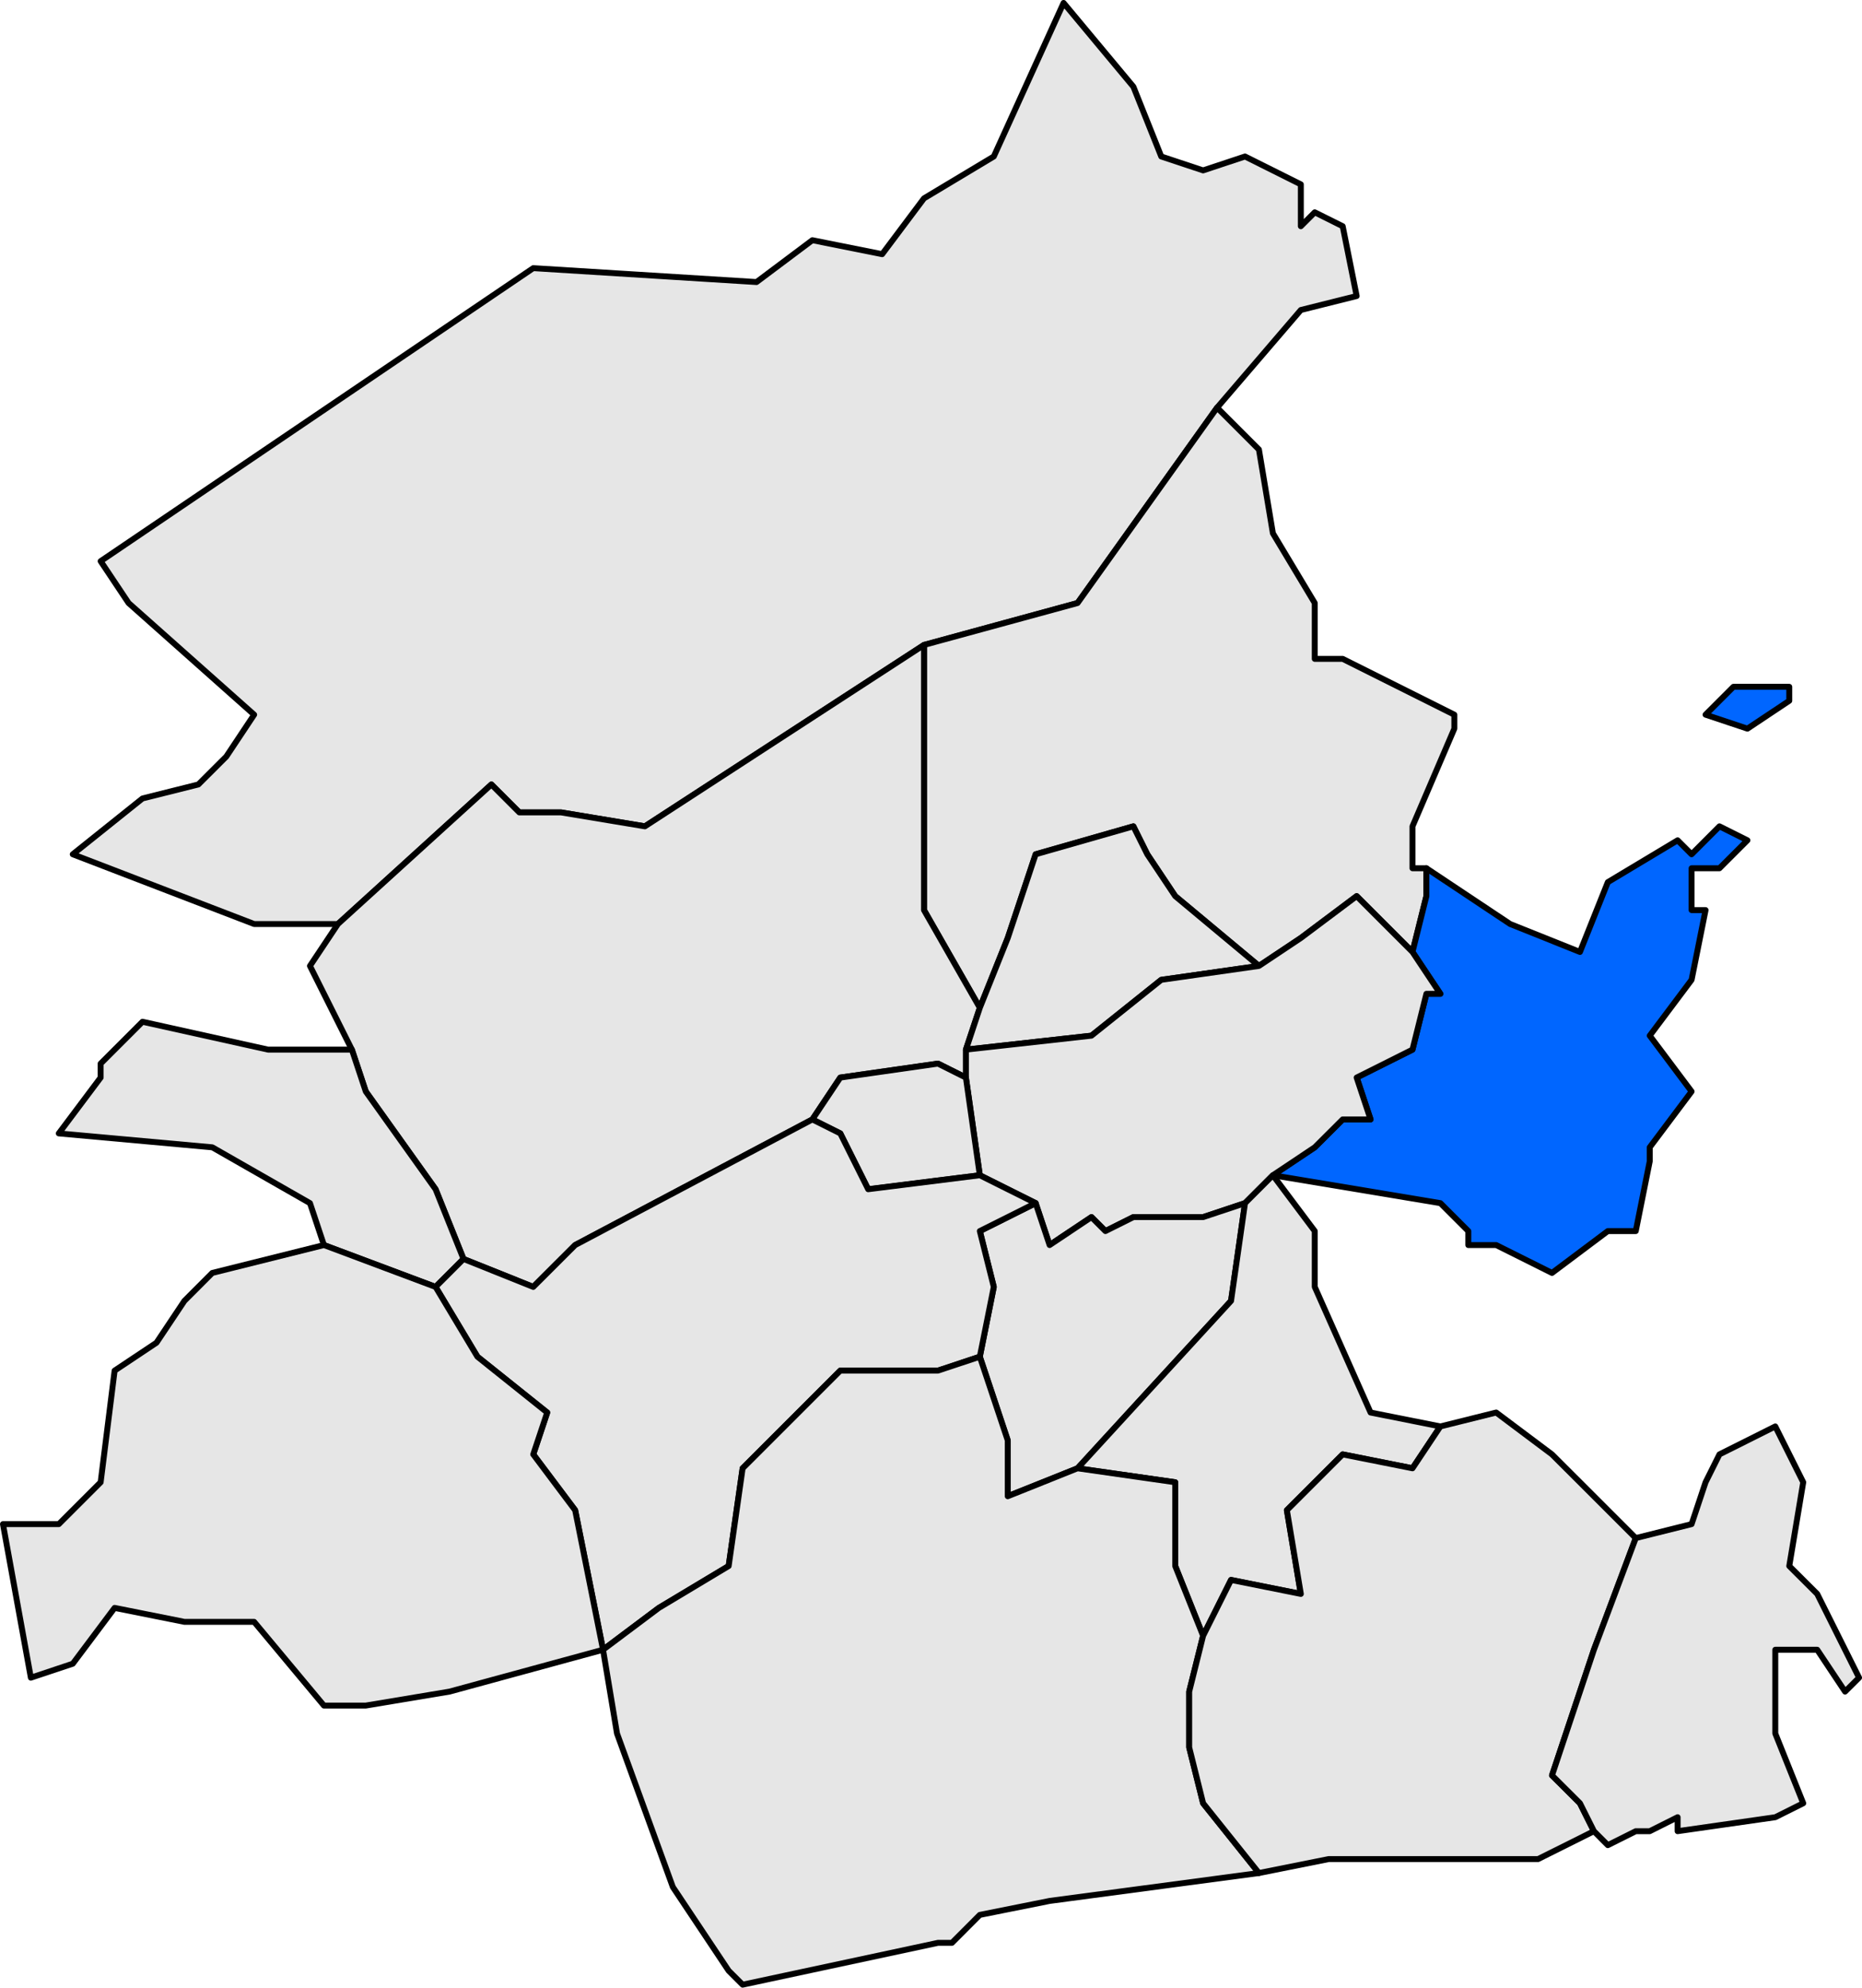<?xml version="1.0" encoding="UTF-8" standalone="no"?>
<!-- Created with Inkscape (http://www.inkscape.org/) -->
<svg
   xmlns:dc="http://purl.org/dc/elements/1.1/"
   xmlns:cc="http://web.resource.org/cc/"
   xmlns:rdf="http://www.w3.org/1999/02/22-rdf-syntax-ns#"
   xmlns:svg="http://www.w3.org/2000/svg"
   xmlns="http://www.w3.org/2000/svg"
   xmlns:sodipodi="http://sodipodi.sourceforge.net/DTD/sodipodi-0.dtd"
   xmlns:inkscape="http://www.inkscape.org/namespaces/inkscape"
   width="125.82"
   height="134.302"
   id="svg2807"
   sodipodi:version="0.32"
   inkscape:version="0.44"
   sodipodi:docbase="C:\Documents and Settings\Joan Borràs Comes\Escritorio\Baix Penedès"
   sodipodi:docname="Localització de l'Arboç respecte del Baix Penedès.svg"
   version="1.0">
  <defs
     id="defs1369">
    <clipPath
       id="SVG_CP_1">
      <path
         id="path6"
         d="M 0,0 L 0,413.263 L 601.512,413.263 L 601.512,0 L 0,0 z " />
    </clipPath>
  </defs>
  <sodipodi:namedview
     id="base"
     pagecolor="#ffffff"
     bordercolor="#666666"
     borderopacity="1.0"
     inkscape:pageopacity="0.0"
     inkscape:pageshadow="2"
     inkscape:zoom="3.8123049"
     inkscape:cx="62.910043"
     inkscape:cy="67.150979"
     inkscape:document-units="px"
     inkscape:current-layer="layer1"
     inkscape:window-width="1024"
     inkscape:window-height="710"
     inkscape:window-x="-4"
     inkscape:window-y="-4" />
  <g
     inkscape:label="Capa 1"
     inkscape:groupmode="layer"
     id="layer1"
     transform="translate(-312.09,-465.291)">
    <path
       transform="matrix(4,0,0,4,-375.473,-538.191)"
       d="M 173.591,260.35 L 180.899,255.4 L 184.671,255.635 L 185.614,254.928 L 186.793,255.164 L 187.5,254.221 L 188.679,253.514 L 189.858,250.92 L 191.037,252.335 L 191.508,253.514 L 192.215,253.749 L 192.923,253.514 L 193.866,253.985 L 193.866,254.692 L 194.101,254.457 L 194.573,254.692 L 194.809,255.871 L 193.866,256.107 L 192.451,257.757 L 190.094,261.057 L 187.5,261.765 L 182.785,264.829 L 181.371,264.594 L 180.664,264.594 L 180.192,264.122 L 177.599,266.479 L 176.184,266.479 L 173.12,265.301 L 174.298,264.358 L 175.241,264.122 L 175.713,263.651 L 176.184,262.943 L 174.063,261.057 L 173.591,260.35 z "
       style="opacity:1;fill:#e6e6e6;fill-opacity:1;fill-rule:evenodd;stroke:black;stroke-width:0.1;stroke-linecap:round;stroke-linejoin:round;stroke-miterlimit:4;stroke-dasharray:none;stroke-opacity:1"
       clip-path="url(#SVG_CP_1)"
       id="path156" />
    <path
       transform="matrix(4,0,0,4,-375.473,-538.191)"
       d="M 195.752,266.951 L 194.809,266.008 L 193.866,266.715 L 193.158,267.187 L 191.744,266.008 L 191.272,265.301 L 191.037,264.829 L 189.386,265.301 L 188.915,266.715 L 188.443,267.894 L 187.5,266.244 L 187.5,262 L 187.5,261.765 L 190.094,261.057 L 192.451,257.757 L 193.158,258.464 L 193.394,259.879 L 194.101,261.057 L 194.101,262 L 194.573,262 L 196.459,262.943 L 196.459,263.179 L 195.752,264.829 L 195.752,265.537 L 195.987,265.537 L 195.987,266.008 L 195.752,266.951 z "
       style="opacity:1;fill:#e6e6e6;fill-opacity:1;fill-rule:evenodd;stroke:black;stroke-width:0.1;stroke-linecap:round;stroke-linejoin:round;stroke-miterlimit:4;stroke-dasharray:none;stroke-opacity:1"
       clip-path="url(#SVG_CP_1)"
       id="path1574" />
    <path
       transform="matrix(4,0,0,4,-375.473,-538.191)"
       d="M 188.208,269.073 L 187.736,268.837 L 186.086,269.073 L 185.614,269.78 L 181.607,271.902 L 180.899,272.609 L 179.721,272.137 L 179.249,270.959 L 178.07,269.308 L 177.835,268.601 L 177.127,267.187 L 177.599,266.479 L 180.192,264.122 L 180.664,264.594 L 181.371,264.594 L 182.785,264.829 L 187.5,261.765 L 187.5,262 L 187.5,266.244 L 188.443,267.894 L 188.208,268.601 L 188.208,269.073 z "
       style="opacity:1;fill:#e6e6e6;fill-opacity:1;fill-rule:evenodd;stroke:black;stroke-width:0.1;stroke-linecap:round;stroke-linejoin:round;stroke-miterlimit:4;stroke-dasharray:none;stroke-opacity:1"
       clip-path="url(#SVG_CP_1)"
       id="path1598" />
    <path
       transform="matrix(4,0,0,4,-375.473,-538.191)"
       d="M 202.117,262.708 L 201.41,263.179 L 200.703,262.943 L 201.174,262.472 L 202.117,262.472 L 202.117,262.708 z M 195.987,265.537 L 197.402,266.479 L 198.581,266.951 L 199.052,265.772 L 200.231,265.065 L 200.467,265.301 L 200.938,264.829 L 201.41,265.065 L 200.938,265.537 L 200.467,265.537 L 200.467,266.244 L 200.703,266.244 L 200.467,267.422 L 199.76,268.365 L 200.467,269.308 L 199.76,270.251 L 199.76,270.487 L 199.524,271.666 L 199.052,271.666 L 198.109,272.373 L 197.166,271.902 L 196.695,271.902 L 196.695,271.666 L 196.459,271.43 L 196.223,271.194 L 193.394,270.723 L 194.101,270.251 L 194.573,269.78 L 195.044,269.78 L 194.809,269.073 L 195.752,268.601 L 195.987,267.658 L 196.223,267.658 L 195.752,266.951 L 195.987,266.008 L 195.987,265.537 z "
       style="opacity:1;fill:#06f;fill-opacity:1;fill-rule:evenodd;stroke:black;stroke-width:0.1;stroke-linecap:round;stroke-linejoin:round;stroke-miterlimit:4;stroke-dasharray:none;stroke-opacity:1"
       clip-path="url(#SVG_CP_1)"
       id="path1602" />
    <path
       transform="matrix(4,0,0,4,-375.473,-538.191)"
       d="M 188.443,267.894 L 188.915,266.715 L 189.386,265.301 L 191.037,264.829 L 191.272,265.301 L 191.744,266.008 L 193.158,267.187 L 191.508,267.422 L 190.329,268.365 L 188.208,268.601 L 188.443,267.894 z "
       style="opacity:1;fill:#e6e6e6;fill-opacity:1;fill-rule:evenodd;stroke:black;stroke-width:0.1;stroke-linecap:round;stroke-linejoin:round;stroke-miterlimit:4;stroke-dasharray:none;stroke-opacity:1"
       clip-path="url(#SVG_CP_1)"
       id="path1610" />
    <path
       transform="matrix(4,0,0,4,-375.473,-538.191)"
       d="M 189.386,271.194 L 188.443,270.723 L 188.208,269.073 L 188.208,268.601 L 190.329,268.365 L 191.508,267.422 L 193.158,267.187 L 193.866,266.715 L 194.809,266.008 L 195.752,266.951 L 196.223,267.658 L 195.987,267.658 L 195.752,268.601 L 194.809,269.073 L 195.044,269.78 L 194.573,269.78 L 194.101,270.251 L 193.394,270.723 L 192.923,271.194 L 192.215,271.43 L 191.272,271.43 L 191.037,271.43 L 190.565,271.666 L 190.329,271.43 L 189.622,271.902 L 189.386,271.194 z "
       style="opacity:1;fill:#e6e6e6;fill-opacity:1;fill-rule:evenodd;stroke:black;stroke-width:0.1;stroke-linecap:round;stroke-linejoin:round;stroke-miterlimit:4;stroke-dasharray:none;stroke-opacity:1"
       clip-path="url(#SVG_CP_1)"
       id="path1622" />
    <path
       transform="matrix(4,0,0,4,-375.473,-538.191)"
       d="M 179.721,272.137 L 179.249,272.609 L 177.363,271.902 L 177.127,271.194 L 175.477,270.251 L 172.884,270.016 L 173.591,269.073 L 173.591,268.837 L 174.298,268.13 L 176.42,268.601 L 177.363,268.601 L 177.835,268.601 L 178.07,269.308 L 179.249,270.959 L 179.721,272.137 z "
       style="opacity:1;fill:#e6e6e6;fill-opacity:1;fill-rule:evenodd;stroke:black;stroke-width:0.1;stroke-linecap:round;stroke-linejoin:round;stroke-miterlimit:4;stroke-dasharray:none;stroke-opacity:1"
       clip-path="url(#SVG_CP_1)"
       id="path1634" />
    <path
       transform="matrix(4,0,0,4,-375.473,-538.191)"
       d="M 188.443,270.723 L 186.557,270.959 L 186.086,270.016 L 185.614,269.78 L 186.086,269.073 L 187.736,268.837 L 188.208,269.073 L 188.443,270.723 z M 192.923,271.194 L 192.687,272.845 L 190.094,275.673 L 188.915,276.145 L 188.915,275.202 L 188.443,273.788 L 188.679,272.609 L 188.443,271.666 L 189.386,271.194 L 189.622,271.902 L 190.329,271.43 L 190.565,271.666 L 191.037,271.43 L 191.272,271.43 L 192.215,271.43 L 192.923,271.194 z "
       style="opacity:1;fill:#e6e6e6;fill-opacity:1;fill-rule:evenodd;stroke:black;stroke-width:0.1;stroke-linecap:round;stroke-linejoin:round;stroke-miterlimit:4;stroke-dasharray:none;stroke-opacity:1"
       clip-path="url(#SVG_CP_1)"
       id="path1640" />
    <path
       transform="matrix(4,0,0,4,-375.473,-538.191)"
       d="M 188.443,273.788 L 187.736,274.023 L 186.086,274.023 L 185.614,274.495 L 184.436,275.673 L 184.2,277.324 L 183.021,278.031 L 182.078,278.738 L 181.607,276.381 L 180.899,275.438 L 181.135,274.731 L 179.956,273.788 L 179.249,272.609 L 179.721,272.137 L 180.899,272.609 L 181.607,271.902 L 185.614,269.78 L 186.086,270.016 L 186.557,270.959 L 188.443,270.723 L 189.386,271.194 L 188.443,271.666 L 188.679,272.609 L 188.443,273.788 z "
       style="opacity:1;fill:#e6e6e6;fill-opacity:1;fill-rule:evenodd;stroke:black;stroke-width:0.1;stroke-linecap:round;stroke-linejoin:round;stroke-miterlimit:4;stroke-dasharray:none;stroke-opacity:1"
       clip-path="url(#SVG_CP_1)"
       id="path1648" />
    <path
       transform="matrix(4,0,0,4,-375.473,-538.191)"
       d="M 196.223,274.966 L 195.752,275.673 L 194.573,275.438 L 193.63,276.381 L 193.866,277.795 L 192.687,277.559 L 192.215,278.502 L 191.744,277.324 L 191.744,276.616 L 191.744,275.909 L 190.094,275.673 L 192.687,272.845 L 192.923,271.194 L 193.394,270.723 L 194.101,271.666 L 194.101,272.609 L 195.044,274.731 L 196.223,274.966 z "
       style="opacity:1;fill:#e6e6e6;fill-opacity:1;fill-rule:evenodd;stroke:black;stroke-width:0.1;stroke-linecap:round;stroke-linejoin:round;stroke-miterlimit:4;stroke-dasharray:none;stroke-opacity:1"
       clip-path="url(#SVG_CP_1)"
       id="path1658" />
    <path
       transform="matrix(4,0,0,4,-375.473,-538.191)"
       d="M 172.412,279.21 L 171.941,276.616 L 172.884,276.616 L 173.591,275.909 L 173.827,274.023 L 174.534,273.552 L 175.006,272.845 L 175.477,272.373 L 177.363,271.902 L 179.249,272.609 L 179.956,273.788 L 181.135,274.731 L 180.899,275.438 L 181.607,276.381 L 182.078,278.738 L 179.485,279.445 L 178.07,279.681 L 177.363,279.681 L 176.184,278.267 L 175.006,278.267 L 173.827,278.031 L 173.12,278.974 L 172.412,279.21 z "
       style="opacity:1;fill:#e6e6e6;fill-opacity:1;fill-rule:evenodd;stroke:black;stroke-width:0.1;stroke-linecap:round;stroke-linejoin:round;stroke-miterlimit:4;stroke-dasharray:none;stroke-opacity:1"
       clip-path="url(#SVG_CP_1)"
       id="path1668" />
    <path
       transform="matrix(4,0,0,4,-375.473,-538.191)"
       d="M 193.158,282.51 L 189.622,282.981 L 188.443,283.217 L 187.972,283.689 L 187.736,283.689 L 184.436,284.396 L 184.2,284.16 L 183.257,282.746 L 182.314,280.153 L 182.078,278.738 L 183.021,278.031 L 184.2,277.324 L 184.436,275.673 L 185.614,274.495 L 186.086,274.023 L 187.736,274.023 L 188.443,273.788 L 188.915,275.202 L 188.915,276.145 L 190.094,275.673 L 191.744,275.909 L 191.744,276.616 L 191.744,277.324 L 192.215,278.502 L 191.98,279.445 L 191.98,280.388 L 192.215,281.331 L 193.158,282.51 z "
       style="opacity:1;fill:#e6e6e6;fill-opacity:1;fill-rule:evenodd;stroke:black;stroke-width:0.1;stroke-linecap:round;stroke-linejoin:round;stroke-miterlimit:4;stroke-dasharray:none;stroke-opacity:1"
       clip-path="url(#SVG_CP_1)"
       id="path1688" />
    <path
       transform="matrix(4,0,0,4,-375.473,-538.191)"
       d="M 198.817,281.803 L 197.874,282.274 L 197.638,282.274 L 194.337,282.274 L 193.158,282.51 L 192.215,281.331 L 191.98,280.388 L 191.98,279.445 L 192.215,278.502 L 192.687,277.559 L 193.866,277.795 L 193.63,276.381 L 194.573,275.438 L 195.752,275.673 L 196.223,274.966 L 197.166,274.731 L 198.109,275.438 L 198.817,276.145 L 199.524,276.852 L 198.817,278.738 L 198.109,280.86 L 198.581,281.331 L 198.817,281.803 z "
       style="opacity:1;fill:#e6e6e6;fill-opacity:1;fill-rule:evenodd;stroke:black;stroke-width:0.1;stroke-linecap:round;stroke-linejoin:round;stroke-miterlimit:4;stroke-dasharray:none;stroke-opacity:1"
       clip-path="url(#SVG_CP_1)"
       id="path1696" />
    <path
       transform="matrix(4,0,0,4,-375.473,-538.191)"
       d="M 199.524,276.852 L 200.467,276.616 L 200.703,275.909 L 200.938,275.438 L 201.881,274.966 L 202.353,275.909 L 202.117,277.324 L 202.589,277.795 L 203.296,279.21 L 203.06,279.445 L 202.589,278.738 L 201.881,278.738 L 201.881,280.153 L 202.353,281.331 L 201.881,281.567 L 200.231,281.803 L 200.231,281.567 L 199.76,281.803 L 199.524,281.803 L 199.052,282.039 L 198.817,281.803 L 198.581,281.331 L 198.109,280.86 L 198.817,278.738 L 199.524,276.852 z "
       style="opacity:1;fill:#e6e6e6;fill-opacity:1;fill-rule:evenodd;stroke:black;stroke-width:0.1;stroke-linecap:round;stroke-linejoin:round;stroke-miterlimit:4;stroke-dasharray:none;stroke-opacity:1"
       clip-path="url(#SVG_CP_1)"
       id="path1698" />
  </g>
</svg>

